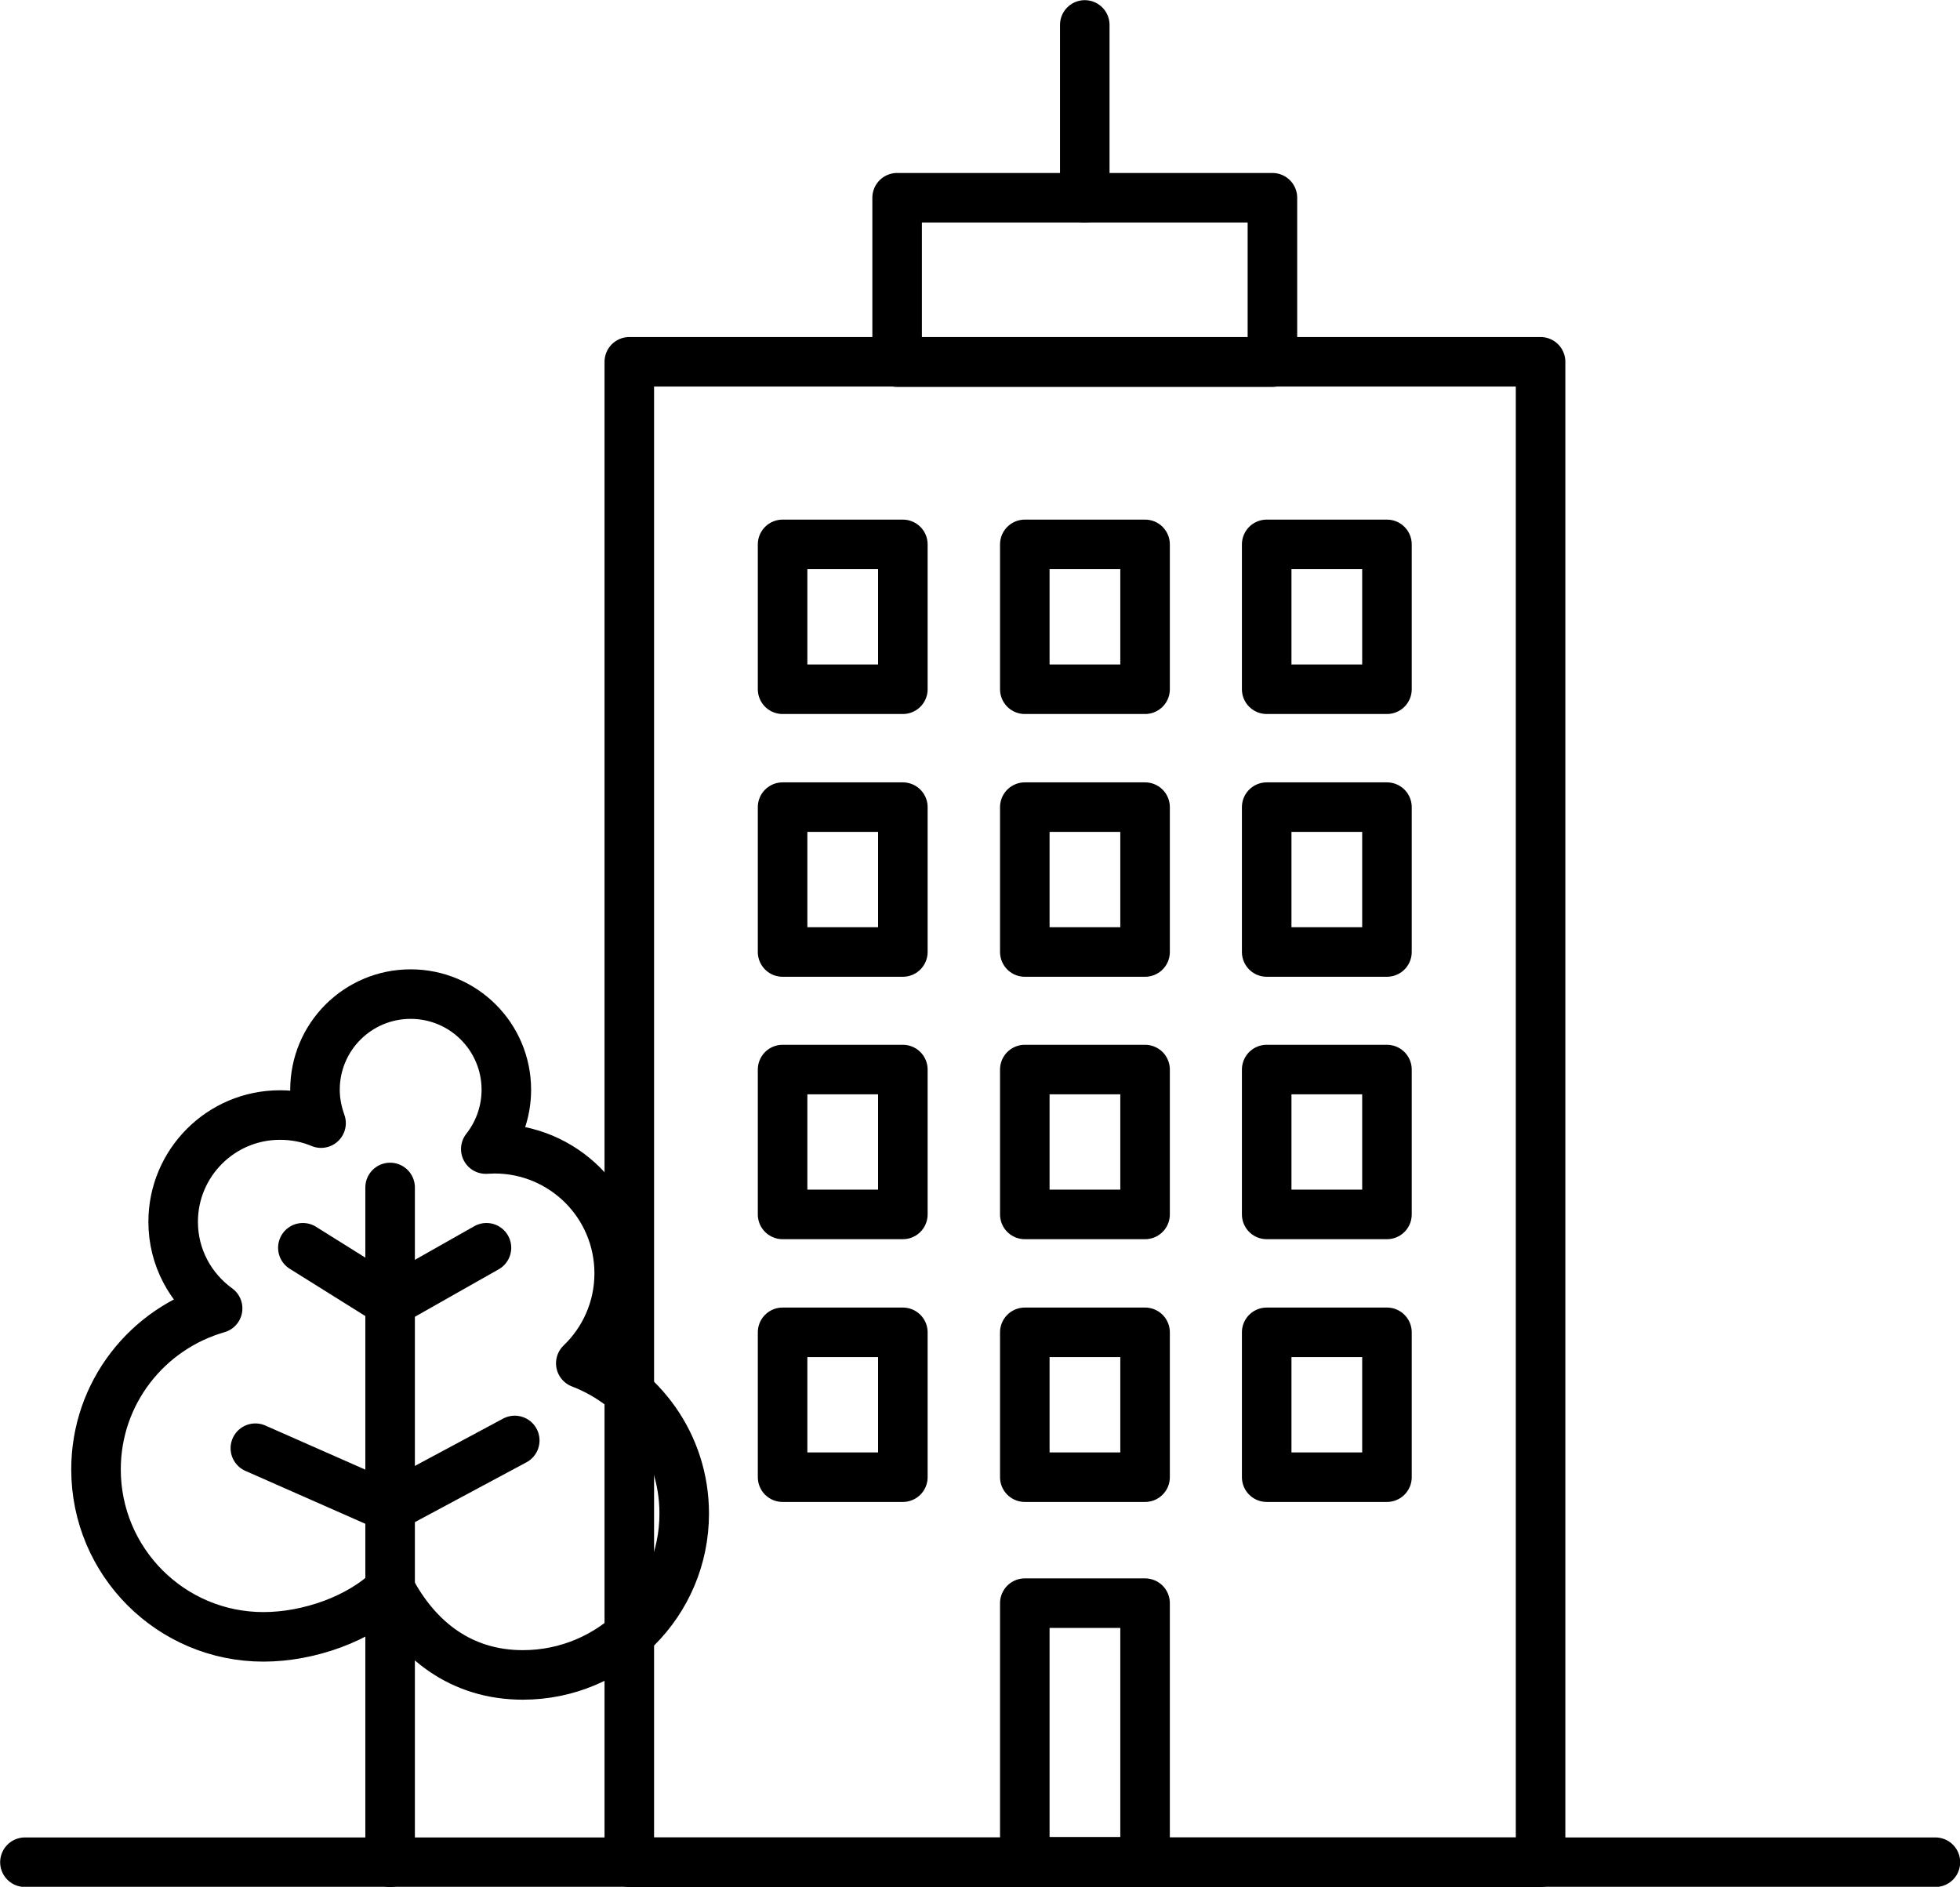 <?xml version="1.0" encoding="utf-8"?>
<!-- Generator: Adobe Illustrator 23.1.1, SVG Export Plug-In . SVG Version: 6.00 Build 0)  -->
<svg version="1.1" id="Layer_1" xmlns="http://www.w3.org/2000/svg" xmlns:xlink="http://www.w3.org/1999/xlink" x="0px" y="0px"
	 viewBox="0 0 581.8 560.1" style="enable-background:new 0 0 581.8 560.1;" xml:space="preserve">
<style type="text/css">
	.st0{fill:none;stroke:#000000;stroke-width:14.706;stroke-linecap:round;stroke-linejoin:round;stroke-miterlimit:10;}
</style>
<polygon class="st0" points="186.8,107.4 186.8,315.6 186.8,525.8 186.8,552.8 457.3,552.8 457.3,107.4 "/>
<rect x="304.2" y="475.9" class="st0" width="35.7" height="76.8"/>
<line class="st0" x1="7.4" y1="552.8" x2="574.5" y2="552.8"/>
<path class="st0" d="M28.5,436.2c0,27.4,22.2,49.7,49.7,49.7c13.5,0,28.7-5.4,37.6-14.2c8,15.2,21.1,25.5,39.4,25.5
	c26.4,0,47.9-21.4,47.9-47.9c0-20.4-12.7-37.7-30.7-44.6c7-6.7,11.4-16.2,11.4-26.7c0-20.5-16.6-37-37-37c-0.9,0-1.8,0.1-2.6,0.1
	c3.8-4.8,6.1-11,6.1-17.6c0-15.7-12.7-28.4-28.4-28.4s-28.4,12.7-28.4,28.4c0,3.5,0.7,6.8,1.8,9.9c-3.8-1.6-7.9-2.4-12.2-2.4
	c-17.5,0-31.7,14.2-31.7,31.7c0,10.6,5.2,19.9,13.2,25.7C43.7,394.4,28.5,413.5,28.5,436.2z"/>
<line class="st0" x1="115.7" y1="447.5" x2="152.8" y2="427.6"/>
<line class="st0" x1="115.8" y1="552.8" x2="115.8" y2="352.5"/>
<polyline class="st0" points="89.9,370.4 115.8,386.6 144.4,370.4 "/>
<line class="st0" x1="115.7" y1="447.5" x2="75.8" y2="429.9"/>
<rect x="266.3" y="58.7" class="st0" width="111.4" height="48.8"/>
<line class="st0" x1="322" y1="58.7" x2="322" y2="7.4"/>
<rect x="232.3" y="239.6" class="st0" width="35.7" height="43"/>
<rect x="304.2" y="239.6" class="st0" width="35.7" height="43"/>
<rect x="376" y="239.6" class="st0" width="35.7" height="43"/>
<rect x="232.3" y="317.5" class="st0" width="35.7" height="43"/>
<rect x="304.2" y="317.5" class="st0" width="35.7" height="43"/>
<rect x="376" y="317.5" class="st0" width="35.7" height="43"/>
<rect x="232.3" y="395.5" class="st0" width="35.7" height="43"/>
<rect x="304.2" y="395.5" class="st0" width="35.7" height="43"/>
<rect x="376" y="395.5" class="st0" width="35.7" height="43"/>
<rect x="232.3" y="161.6" class="st0" width="35.7" height="43"/>
<rect x="304.2" y="161.6" class="st0" width="35.7" height="43"/>
<rect x="376" y="161.6" class="st0" width="35.7" height="43"/>
</svg>
